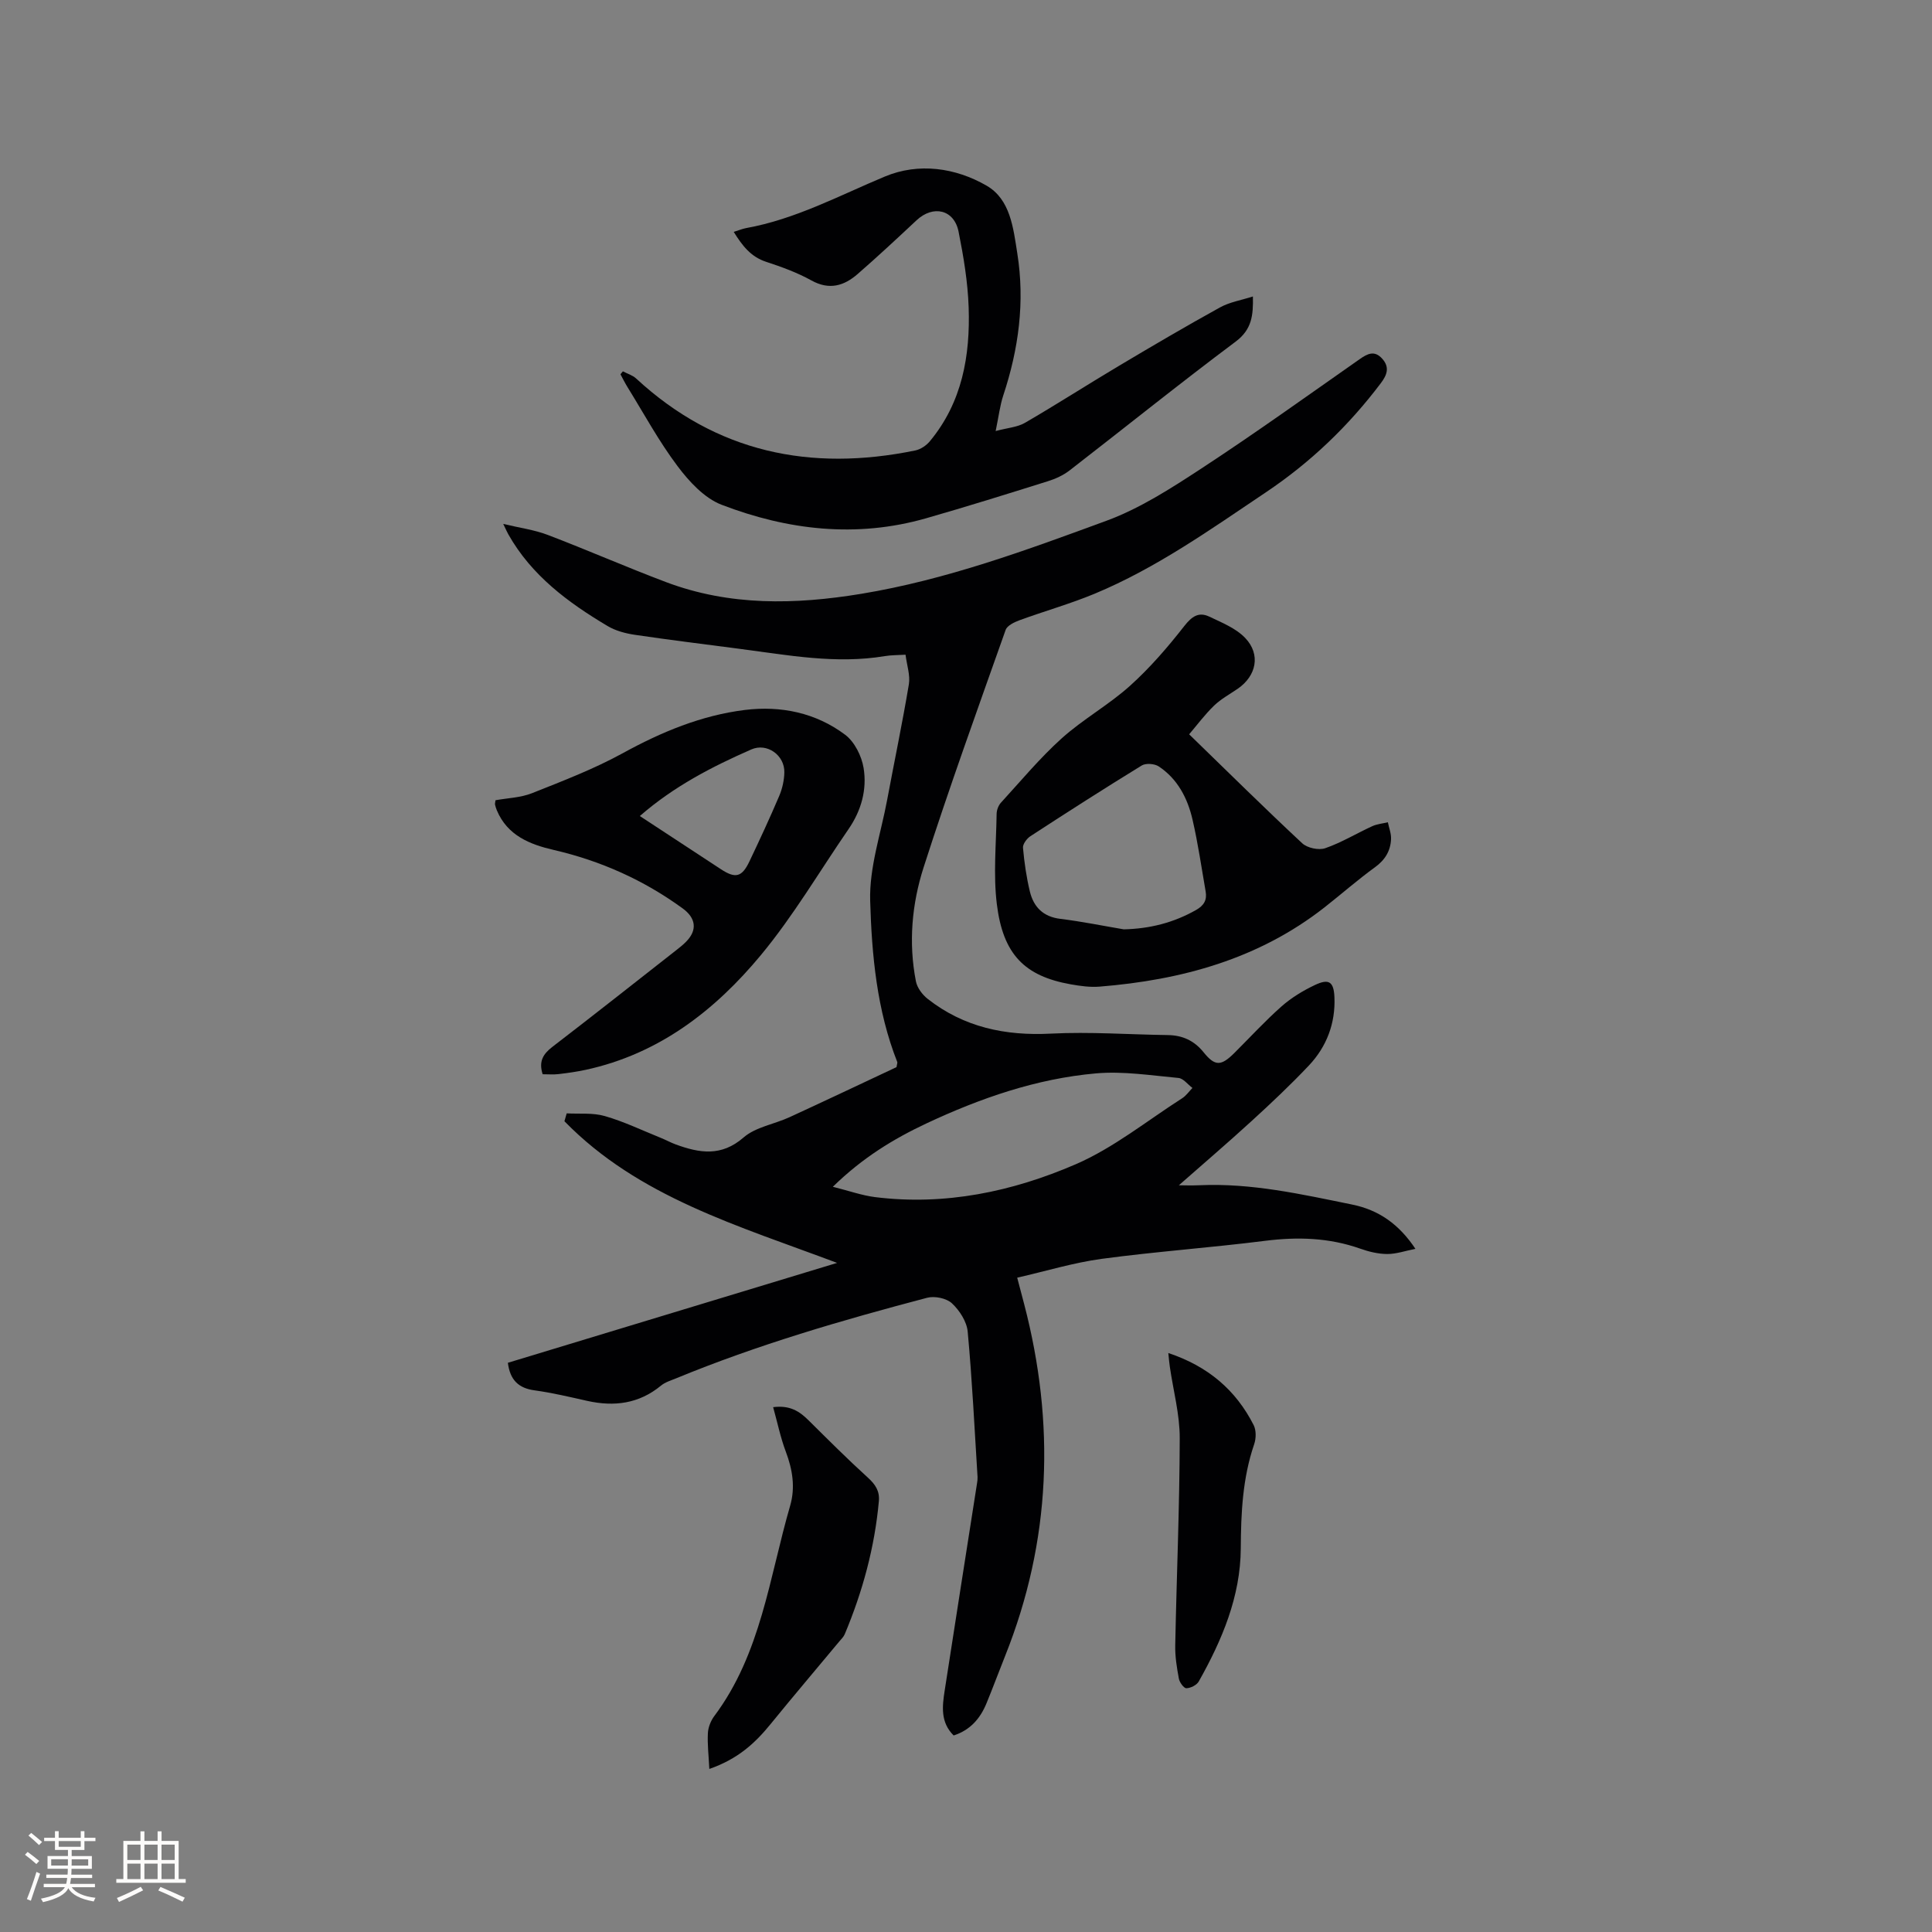 <svg enable-background="new 0 0 400 400" viewBox="0 0 400 400" xmlns="http://www.w3.org/2000/svg"><rect x="0" y="0" width="400" height="400" fill="#808080" stroke="none"/><g fill="#010103"><path d="m293.05 258.56c-2.13.42-3.99 1.08-5.85 1.07-1.87-.01-3.8-.48-5.58-1.11-6.45-2.28-12.97-2.47-19.71-1.62-11.25 1.42-22.57 2.22-33.81 3.73-5.83.79-11.53 2.54-17.5 3.9.54 2.07 1 3.78 1.45 5.5 6.44 24.7 5.57 48.99-3.95 72.82-1.3 3.25-2.51 6.52-3.84 9.76-1.29 3.16-3.35 5.58-6.82 6.7-2.75-2.73-2.36-6.01-1.86-9.26 2.21-14.33 4.47-28.66 6.71-42.99.07-.42.12-.85.1-1.27-.63-10.04-1.11-20.08-2.04-30.09-.19-2.08-1.69-4.4-3.27-5.87-1.13-1.05-3.57-1.55-5.13-1.14-17.61 4.64-35.09 9.72-51.97 16.68-1.07.44-2.26.79-3.12 1.5-4.56 3.76-9.68 4.41-15.27 3.17-3.62-.81-7.24-1.68-10.9-2.18-3.32-.45-5.09-2.12-5.54-5.71 22.43-6.8 44.94-13.63 68.16-20.68-20.48-7.71-41.13-13.62-56.45-29.33.16-.54.31-1.09.47-1.63 2.64.15 5.41-.16 7.89.56 3.94 1.13 7.69 2.94 11.51 4.48 1.08.43 2.1 1 3.19 1.4 4.89 1.78 9.41 2.57 14.03-1.45 2.5-2.17 6.35-2.74 9.52-4.2 7.48-3.44 14.92-6.97 22.14-10.36.1-.65.22-.89.16-1.06-4.23-10.72-5.28-22.11-5.61-33.37-.2-6.92 2.21-13.92 3.51-20.87 1.49-7.99 3.16-15.94 4.5-23.95.31-1.88-.41-3.94-.69-6.14-1.61.1-2.97.07-4.28.29-10.12 1.69-20.06-.2-30.03-1.5-7.25-.95-14.51-1.84-21.74-2.91-1.94-.29-3.98-.83-5.64-1.82-8.17-4.86-15.73-10.45-20.54-18.97-.26-.45-.46-.93-1.06-2.17 3.49.84 6.48 1.23 9.22 2.28 8.21 3.13 16.27 6.67 24.49 9.77 13.19 4.97 26.72 4.68 40.43 2.42 17.57-2.9 34.17-9.03 50.74-15.12 6.97-2.56 13.45-6.76 19.72-10.86 11.08-7.26 21.85-14.99 32.7-22.59 1.65-1.16 3.08-1.88 4.67-.12 1.6 1.77 1.03 3.37-.28 5.09-6.69 8.85-14.49 16.35-23.81 22.6-11.45 7.68-22.66 15.67-35.45 20.99-5.06 2.1-10.37 3.59-15.53 5.48-1.08.4-2.56 1.1-2.88 2-5.79 16.35-11.69 32.67-16.99 49.18-2.43 7.58-3.15 15.61-1.59 23.58.26 1.34 1.33 2.77 2.44 3.64 7.5 5.88 16.07 7.68 25.53 7.19 8.03-.41 16.1.19 24.16.3 3.05.04 5.47 1.13 7.43 3.56 2.38 2.95 3.63 2.88 6.4.12 3.23-3.22 6.32-6.59 9.73-9.61 2.03-1.79 4.44-3.26 6.89-4.42 2.88-1.37 3.93-.76 4.07 2.5.23 5.37-1.59 10.23-5.28 14.14-3.78 4-7.8 7.79-11.86 11.5-5.03 4.6-10.21 9.03-15.07 13.31.86 0 2.59.07 4.3-.01 10.71-.48 21.07 1.86 31.43 3.97 5.77 1.14 9.91 4.2 13.25 9.2zm-120.62-12.85c3.39.85 6.04 1.8 8.75 2.14 14.48 1.8 28.41-1.13 41.51-6.79 7.86-3.4 14.77-9.01 22.07-13.68.82-.53 1.42-1.41 2.12-2.13-.96-.72-1.88-1.98-2.9-2.07-5.67-.52-11.43-1.44-17.05-.95-12.34 1.09-23.96 5.13-35.14 10.37-6.8 3.2-13.19 7.08-19.36 13.11z"/><path d="m128.96 76.88c.92.49 2 .8 2.74 1.48 16.6 15.35 36.13 19.35 57.81 14.9 1.1-.23 2.29-1.03 3.02-1.92 6.68-8.06 8.36-17.69 8.02-27.72-.18-5.25-1.06-10.51-2.09-15.67-.92-4.57-5.25-5.56-8.69-2.35-4.02 3.76-8.05 7.52-12.2 11.13-2.81 2.45-5.86 3.39-9.56 1.34-2.94-1.63-6.17-2.81-9.38-3.86-3.19-1.04-4.94-3.34-6.72-6.2 1-.31 1.76-.63 2.54-.78 10.23-1.84 19.29-6.73 28.75-10.68 6.99-2.92 14.62-1.84 21.08 1.9 4.9 2.84 5.51 8.73 6.34 14 1.6 10.06.28 19.81-2.9 29.41-.69 2.08-.94 4.31-1.58 7.38 2.45-.66 4.49-.78 6.07-1.7 6.58-3.82 12.99-7.95 19.53-11.84 6.9-4.11 13.83-8.18 20.86-12.06 1.99-1.1 4.37-1.48 6.8-2.26.08 3.85-.18 6.81-3.56 9.34-11.62 8.69-22.93 17.81-34.41 26.69-1.3 1-2.9 1.73-4.47 2.22-8.38 2.63-16.76 5.25-25.21 7.67-14.42 4.13-28.63 2.47-42.34-2.79-3.57-1.37-6.73-4.8-9.13-8-3.87-5.14-6.96-10.87-10.36-16.36-.53-.86-.98-1.77-1.46-2.66.16-.21.33-.41.5-.61z"/><path d="m246.2 152.03c8.13 7.89 15.66 15.34 23.41 22.56 1.05.98 3.42 1.49 4.77 1.02 3.36-1.16 6.46-3.06 9.72-4.55.99-.46 2.15-.55 3.24-.82.24 1.17.72 2.36.66 3.51-.11 2.43-1.24 4.29-3.32 5.8-3.6 2.61-6.95 5.56-10.45 8.31-13.67 10.71-29.6 15.04-46.56 16.41-1.98.16-4.03-.13-6.01-.48-9.5-1.7-14-6.15-15.28-16.63-.75-6.13-.13-12.44-.04-18.66.01-.78.37-1.74.89-2.31 4.13-4.51 8.06-9.25 12.59-13.33 4.39-3.95 9.7-6.89 14.1-10.84 4.14-3.72 7.84-8.01 11.27-12.4 1.58-2.02 3-2.99 5.19-1.95 2.61 1.24 5.52 2.41 7.44 4.43 3.24 3.41 2.3 7.83-1.55 10.49-1.66 1.14-3.48 2.12-4.91 3.5-1.92 1.86-3.53 4.03-5.16 5.94zm-13.54 40.38c5.39-.12 10.31-1.37 14.96-4 1.65-.93 2.3-2.07 2-3.82-.87-4.99-1.59-10.02-2.73-14.94-1.02-4.4-3.09-8.4-7-10.98-.87-.57-2.67-.7-3.51-.18-7.76 4.76-15.42 9.67-23.05 14.64-.75.49-1.6 1.64-1.53 2.4.27 3.04.71 6.08 1.42 9.04.78 3.21 2.75 5.24 6.32 5.67 4.4.54 8.75 1.43 13.12 2.17z"/><path d="m112.35 222.41c-.85-2.65.09-4.18 1.99-5.65 8.57-6.58 17.05-13.28 25.56-19.95.75-.59 1.51-1.18 2.17-1.86 2.36-2.41 2-4.89-.74-6.88-8.08-5.88-16.97-9.85-26.7-12.1-4.93-1.14-9.57-2.98-11.76-8.19-.16-.39-.29-.79-.38-1.2-.04-.19.04-.41.1-.9 2.47-.45 5.19-.52 7.56-1.46 6.36-2.53 12.81-5 18.79-8.28 7.99-4.39 16.26-7.83 25.27-8.95 7.45-.92 14.7.57 20.78 5.14 1.94 1.46 3.41 4.41 3.81 6.88.73 4.46-.48 8.82-3.12 12.65-6 8.72-11.4 17.94-18.13 26.06-9.53 11.5-21.14 20.49-36.26 23.77-1.86.4-3.75.67-5.65.89-1.03.13-2.09.03-3.29.03zm20.12-53.46c5.84 3.83 11.31 7.41 16.77 11 3.03 1.99 4.36 1.68 5.93-1.62 2.13-4.48 4.22-8.98 6.16-13.54.64-1.51 1.03-3.25 1.06-4.89.07-3.55-3.59-6.16-6.83-4.74-8.11 3.56-15.99 7.61-23.09 13.79z"/><path d="m146.86 366.24c-.14-2.79-.42-5.11-.3-7.41.06-1.2.59-2.55 1.32-3.53 9.68-12.92 11.4-28.71 15.71-43.55 1.1-3.79.5-7.49-.89-11.18-1.1-2.9-1.72-5.98-2.63-9.23 3.46-.45 5.46.86 7.32 2.71 4.05 4.01 8.08 8.05 12.3 11.88 1.55 1.41 2.46 2.78 2.27 4.87-.87 9.56-3.36 18.71-7.06 27.53-.24.56-.72 1.03-1.13 1.51-4.72 5.68-9.51 11.31-14.17 17.04-3.19 3.93-6.75 7.28-12.74 9.36z"/><path d="m241.89 280.13c8.17 2.72 13.97 7.63 17.67 14.93.54 1.07.51 2.75.11 3.93-2.41 7.03-2.74 14.23-2.78 21.59-.06 9.98-3.88 18.99-8.7 27.55-.42.75-1.68 1.38-2.57 1.4-.52.01-1.41-1.22-1.55-1.99-.42-2.27-.8-4.59-.75-6.89.28-14.3.9-28.61.93-42.91.01-4.92-1.34-9.84-2.05-14.77-.13-.8-.18-1.62-.31-2.84z"/></g><path d="m5.17 384 .55-.58c.85.61 1.65 1.24 2.4 1.87l-.59.64c-.83-.73-1.62-1.38-2.36-1.93m1.22 9.53-.82-.34c.71-1.76 1.37-3.64 1.98-5.63.24.13.5.25.76.36-.6 1.67-1.24 3.54-1.92 5.61m-.5-13.5.57-.54c.56.44 1.31 1.06 2.26 1.87l-.64.64c-.68-.66-1.41-1.32-2.19-1.97m3.25.46h2.24v-1.36h.77v1.36h4.57v-1.36h.76v1.36h2.28v.69h-2.28v1.84h-2.64v1.26h4.18v2.64h-4.21c0 .45-.02.86-.05 1.21h4.32v.69h-4.38c-.04.34-.1.75-.19 1.22h5.15v.69h-4.82c.87 1.19 2.51 1.92 4.93 2.19-.17.31-.3.57-.37.76-2.77-.49-4.52-1.41-5.26-2.76-.56 1.26-2.3 2.23-5.24 2.9-.12-.24-.26-.48-.43-.72 2.73-.55 4.38-1.34 4.96-2.38h-4.38v-.69h4.65c.1-.38.17-.79.21-1.22h-4.32v-.69h4.4c.03-.34.05-.75.05-1.21h-4.2v-2.64h4.23v-1.26h-2.69v-1.84h-2.24zm1.46 4.46v1.29h3.45c.01-.4.02-.57.01-.53v-.32-.45h-3.46zm1.55-2.59h4.57v-1.19h-4.57zm6.11 2.59h-3.42v.77c-.01.19-.01.37-.02.53h3.44z" fill="#fcfbfa"/><path d="m32.63 379.16h.82v1.98h3.54v7.89h1.46v.78h-14.37v-.78h1.46v-7.89h3.54v-1.98h.82v1.98h2.73zm-3.49 11.48.5.73c-1.61.82-3.28 1.63-5 2.41-.13-.27-.28-.55-.44-.82 1.75-.72 3.4-1.49 4.94-2.32m-2.78-5.55h2.73v-3.18h-2.73zm0 3.95h2.73v-3.2h-2.73zm3.54-3.95h2.73v-3.18h-2.73zm0 3.95h2.73v-3.2h-2.73zm7.89 4.68c-1.84-.92-3.51-1.7-5.02-2.32l.45-.73c1.89.8 3.57 1.55 5.04 2.23zm-1.62-11.81h-2.73v3.18h2.73zm-2.73 7.13h2.73v-3.2h-2.73z" fill="#fcfbfa"/></svg>